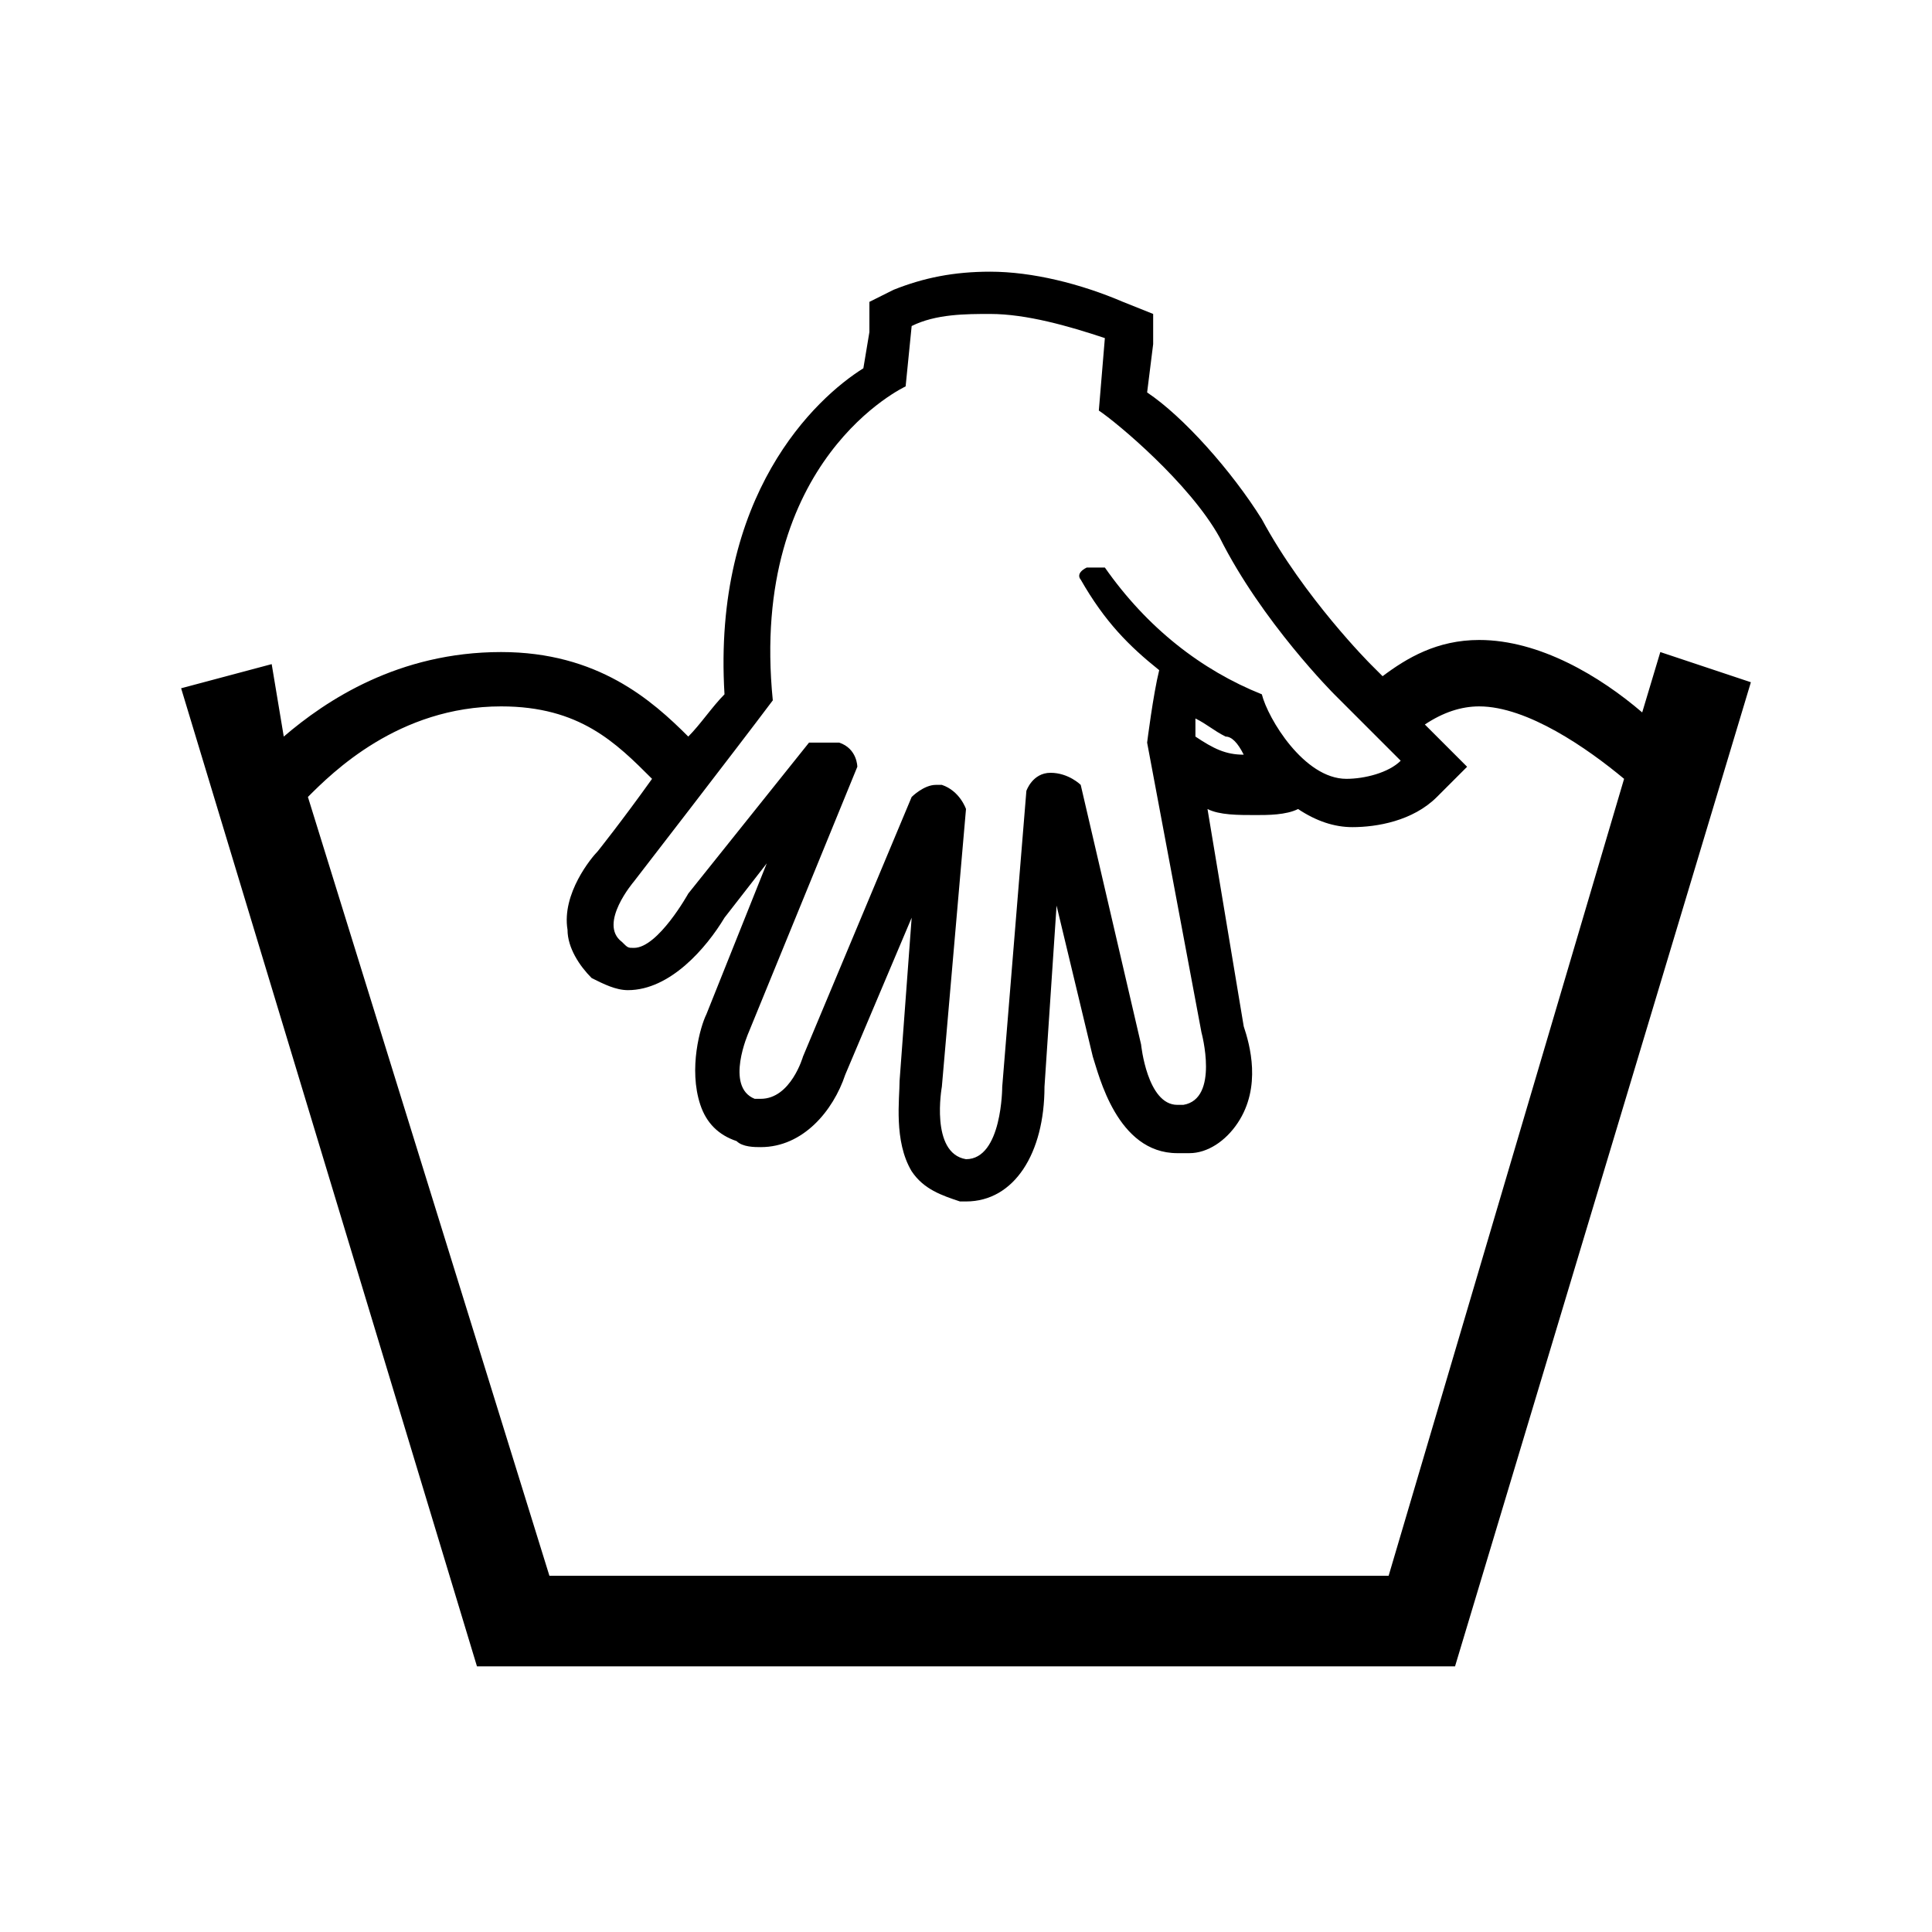 <?xml version="1.0" encoding="utf-8"?>
<!-- Generator: Adobe Illustrator 21.1.0, SVG Export Plug-In . SVG Version: 6.00 Build 0)  -->
<svg version="1.1" xmlns="http://www.w3.org/2000/svg" xmlns:xlink="http://www.w3.org/1999/xlink" x="0px" y="0px"
	 viewBox="0 0 32 32" style="enable-background:new 0 0 32 32;" xml:space="preserve">
<style type="text/css">
	.st0{fill:transparent;}
	.st1{display:none;}
	.st2{display:inline;}
	.st3{fill:none;stroke:#000000;stroke-width:1.5;stroke-miterlimit:10;}
	.st4{fill:none;stroke:#000000;stroke-miterlimit:10;}
</style>
<g id="Warstwa_1">
	<rect y="0" class="st0" width="32" height="32"/>
	<path d="M27.5,10.8l-0.3,1c-0.7-0.6-1.7-1.2-2.7-1.2c-0.7,0-1.2,0.3-1.6,0.6L22.7,11c0,0-1.1-1.1-1.8-2.4c-0.5-0.8-1.3-1.7-1.9-2.1
		l0.1-0.8l0-0.5l-0.5-0.2c-0.7-0.3-1.5-0.5-2.2-0.5c-0.6,0-1.1,0.1-1.6,0.3l-0.4,0.2l0,0.5l-0.1,0.6c-0.8,0.5-2.5,2.1-2.3,5.4
		c-0.2,0.2-0.4,0.5-0.6,0.7c-0.6-0.6-1.5-1.4-3.1-1.4c-1.7,0-2.9,0.8-3.6,1.4L4.5,11L3,11.4l4.9,16.2h16.2L29,11.3L27.5,10.8z
		 M12.8,11.6c-0.4-4,2.2-5.2,2.2-5.2l0.1-1c0.4-0.2,0.9-0.2,1.3-0.2c0.6,0,1.3,0.2,1.9,0.4l-0.1,1.2c0.3,0.2,1.5,1.2,2,2.1
		c0.7,1.4,1.9,2.6,1.9,2.6l1.1,1.1c-0.2,0.2-0.6,0.3-0.9,0.3c-0.7,0-1.3-1-1.4-1.4c-1-0.4-1.9-1.1-2.6-2.1c0,0,0,0-0.1,0
		c0,0-0.1,0-0.2,0c-0.2,0.1-0.1,0.2-0.1,0.2c0.4,0.7,0.8,1.1,1.3,1.5c-0.1,0.4-0.2,1.2-0.2,1.2l0.9,4.8c0,0,0.3,1.1-0.3,1.2
		c0,0,0,0-0.1,0c-0.5,0-0.6-1-0.6-1l-1-4.3c0,0-0.2-0.2-0.5-0.2S17,13.1,17,13.1L16.6,18c0,0,0,1.2-0.6,1.2
		c-0.6-0.1-0.4-1.2-0.4-1.2l0.4-4.6c0,0-0.1-0.3-0.4-0.4c0,0-0.1,0-0.1,0c-0.2,0-0.4,0.2-0.4,0.2l-1.8,4.3c0,0-0.2,0.7-0.7,0.7
		c0,0-0.1,0-0.1,0c-0.5-0.2-0.1-1.1-0.1-1.1l1.8-4.4c0,0,0-0.3-0.3-0.4c-0.1,0-0.2,0-0.3,0c-0.1,0-0.2,0-0.2,0l-2,2.5
		c0,0-0.5,0.9-0.9,0.9c-0.1,0-0.1,0-0.2-0.1c-0.4-0.3,0.2-1,0.2-1S12.2,12.4,12.8,11.6z M20.6,12.5c-0.3,0-0.5-0.1-0.8-0.3
		c0-0.1,0-0.2,0-0.3c0.2,0.1,0.3,0.2,0.5,0.3C20.4,12.2,20.5,12.3,20.6,12.5z M23,26.1H9.1L5.1,13.2c0.4-0.4,1.5-1.5,3.2-1.5
		c1.3,0,1.9,0.6,2.5,1.2l0,0c-0.5,0.7-0.9,1.2-0.9,1.2c-0.1,0.1-0.6,0.7-0.5,1.3c0,0.3,0.2,0.6,0.4,0.8c0.2,0.1,0.4,0.2,0.6,0.2
		c0.7,0,1.3-0.7,1.6-1.2l0.7-0.9l-1,2.5c-0.1,0.2-0.3,0.9-0.1,1.5c0.1,0.3,0.3,0.5,0.6,0.6c0.1,0.1,0.3,0.1,0.4,0.1
		c0.7,0,1.2-0.6,1.4-1.2l1.1-2.6l-0.2,2.7c0,0.3-0.1,1,0.2,1.5c0.2,0.3,0.5,0.4,0.8,0.5l0.1,0H16c0.8,0,1.3-0.8,1.3-1.9l0.2-3
		l0.6,2.5c0.1,0.3,0.4,1.6,1.4,1.6c0.1,0,0.1,0,0.2,0c0.3,0,0.6-0.2,0.8-0.5c0.4-0.6,0.2-1.3,0.1-1.6L20,13.4
		c0.2,0.1,0.5,0.1,0.8,0.1c0.2,0,0.5,0,0.7-0.1c0.3,0.2,0.6,0.3,0.9,0.3c0.4,0,1-0.1,1.4-0.5l0.5-0.5l-0.5-0.5L23.6,12
		c0.3-0.2,0.6-0.3,0.9-0.3c0.8,0,1.8,0.7,2.4,1.2L23,26.1z"/>
</g>
<g id="Warstwa_2" class="st1">
	<g class="st2">
		<g>
			<path d="M6.2-31.1c0.6,0,1.3,0.2,1.9,0.4L8-29.5c0.3,0.2,1.5,1.2,2,2.1c0.7,1.4,1.9,2.6,1.9,2.6l1.1,1.1
				c-0.2,0.2-0.6,0.3-0.9,0.3c-0.7,0-1.3-1-1.4-1.4c-1-0.4-1.9-1.1-2.6-2.1c0,0,0,0-0.1,0c0,0-0.1,0-0.2,0c-0.2,0.1-0.1,0.2-0.1,0.2
				C8.1-26,8.5-25.6,9-25.2C8.9-24.8,8.8-24,8.8-24l0.9,4.8c0,0,0.3,1.1-0.3,1.2c0,0,0,0-0.1,0c-0.5,0-0.6-1-0.6-1l-1-4.3
				c0,0-0.2-0.2-0.5-0.2c-0.3,0-0.4,0.3-0.4,0.3l-0.4,4.9c0,0,0,1.2-0.6,1.2c-0.6-0.1-0.4-1.2-0.4-1.2l0.4-4.6c0,0-0.1-0.3-0.4-0.4
				c0,0-0.1,0-0.1,0c-0.2,0-0.4,0.2-0.4,0.2l-1.8,4.3c0,0-0.2,0.7-0.7,0.7c0,0-0.1,0-0.1,0c-0.5-0.2-0.1-1.1-0.1-1.1L4-23.6
				c0,0,0-0.3-0.3-0.4c-0.1,0-0.2,0-0.3,0c-0.1,0-0.2,0-0.2,0l-2,2.5c0,0-0.5,0.9-0.9,0.9c-0.1,0-0.1,0-0.2-0.1
				c-0.4-0.3,0.2-1,0.2-1s1.7-2.2,2.3-3c-0.4-4,2.2-5.2,2.2-5.2l0.1-1C5.3-31,5.7-31.1,6.2-31.1 M6.2-31.9c-0.6,0-1.1,0.1-1.6,0.3
				l-0.4,0.2l0,0.5l-0.1,0.6c-0.8,0.5-2.5,2.1-2.3,5.4c-0.7,0.9-2.1,2.8-2.1,2.8c-0.1,0.1-0.6,0.7-0.5,1.3c0,0.3,0.2,0.6,0.4,0.8
				c0.2,0.1,0.4,0.2,0.6,0.2c0.7,0,1.3-0.7,1.6-1.2l0.7-0.9l-1,2.5c-0.1,0.2-0.3,0.9-0.1,1.5c0.1,0.3,0.3,0.5,0.6,0.6
				c0.1,0.1,0.3,0.1,0.4,0.1c0.7,0,1.2-0.6,1.4-1.2l1.1-2.6l-0.2,2.7c0,0.3-0.1,1,0.2,1.5c0.2,0.3,0.5,0.4,0.8,0.5l0.1,0h0.1
				c0.8,0,1.3-0.8,1.3-1.9l0.2-3l0.6,2.5c0.1,0.3,0.4,1.6,1.4,1.6c0.1,0,0.1,0,0.2,0c0.3,0,0.6-0.2,0.8-0.5c0.4-0.6,0.2-1.3,0.1-1.6
				L9.5-24c0-0.1,0-0.3,0.1-0.5c0.2,0.1,0.3,0.2,0.5,0.3c0.3,0.7,1,1.6,2,1.6c0.4,0,1-0.1,1.4-0.5l0.5-0.5l-0.5-0.5l-1.1-1.1
				c0,0-1.1-1.1-1.8-2.4c-0.5-0.8-1.3-1.7-1.9-2.1l0.1-0.8l0-0.5l-0.5-0.2C7.7-31.7,7-31.9,6.2-31.9L6.2-31.9z"/>
		</g>
		<polyline class="st3" points="-6.5,-25 -1.7,-9.4 13.3,-9.4 18,-25.2 		"/>
		<path class="st4" d="M-5.7-23.2c0,0,1.3-1.9,3.8-1.9S1-23,2.2-23s2.2-2.1,4.3-2.1s2.5,1.8,4,1.8s2.3-1.8,3.8-1.8s3.2,1.8,3.2,1.8"
			/>
	</g>
</g>
</svg>
